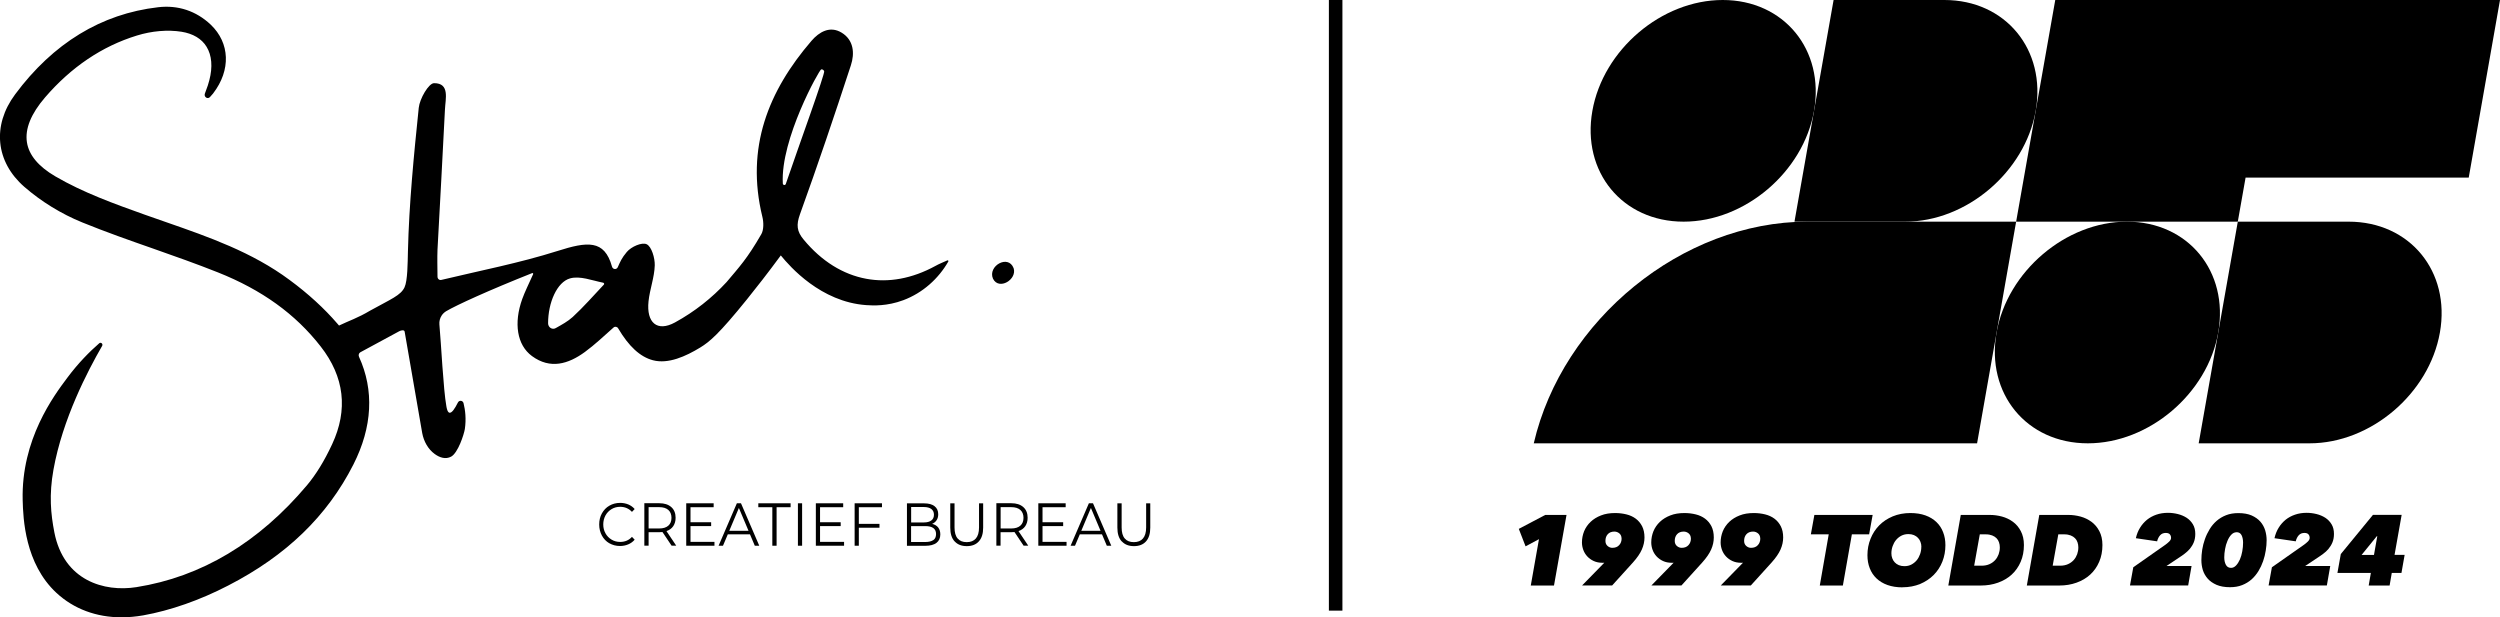 <?xml version="1.0" encoding="UTF-8"?>
<svg id="Laag_2" data-name="Laag 2" xmlns="http://www.w3.org/2000/svg" viewBox="0 0 369.37 91.2">
  <defs>
    <style>
      .cls-1 {
        stroke-width: 0px;
      }
    </style>
  </defs>
  <g id="Laag_1-2" data-name="Laag 1">
    <g>
      <rect class="cls-1" x="196.34" y="0" width="2" height="90.22"/>
      <path class="cls-1" d="M149.76,39.62c-.8-2.08-3.85-.31-3.05,1.55.87,1.78,3.6.12,3.05-1.55"/>
      <path class="cls-1" d="M115.66,27.11c-.37-6.52,5.4-16.83,5.67-16.86.2-.02.34.07.44.26.17.31-3.78,11.12-5.67,16.67-.08.24-.42.19-.44-.07h0ZM89.21,42.06c-1.52,1.61-2.98,3.29-4.6,4.78-.72.65-1.58,1.12-2.51,1.64-.51.29-1.12-.11-1.12-.72,0-3.04,1.31-6.09,3.25-6.63,1.47-.41,3.23.31,4.89.64.14.03.19.2.09.3M115.38,37.76c1.33,1.63,5.89,6.84,12.59,7.32,1.02.07,3.07.18,5.5-.73,2.88-1.08,5.2-3.19,6.64-5.71.06-.1-.05-.21-.14-.17-.69.31-1.24.53-1.74.81-3.47,1.9-6.97,2.52-10.24,1.91-3.42-.63-6.6-2.58-9.26-5.8-1-1.2-1.1-2.16-.54-3.72,2.63-7.28,5.11-14.63,7.52-22,.6-1.81.42-3.77-1.37-4.85-1.72-1.04-3.31-.1-4.44,1.21-6.37,7.4-9.76,15.78-7.26,26.01.2.8.21,1.92-.15,2.55-2.11,3.67-3.27,4.86-5.14,7.09-2.17,2.35-4.7,4.36-7.62,5.96-2.63,1.44-4.25.05-3.91-3.13.19-1.79.87-3.53.92-5.31.03-1.08-.47-2.76-1.19-3.11-.7-.34-2.29.36-2.94,1.14-.76.9-.98,1.46-1.33,2.24-.18.41-.74.36-.86-.08-1.12-4.03-3.66-3.7-8.07-2.3-5.59,1.77-11.35,2.88-17.15,4.27-.29.07-.56-.16-.56-.48-.01-1.42-.05-2.72,0-4,.36-6.9.77-13.79,1.1-20.69.07-1.58.75-3.91-1.61-3.9-.79,0-2.12,2.29-2.26,3.64-.73,7.07-1.43,14.17-1.6,21.27-.04,1.62-.04,4.26-.5,5.25-.56,1.19-1.96,1.72-5.11,3.46-1.77,1.06-3.07,1.47-4.57,2.19-.08-.1-.16-.2-.25-.29-1.92-2.23-4.29-4.41-7.06-6.45-5.55-4.12-11.96-6.35-18.16-8.51-1.07-.37-2.13-.74-3.23-1.13-4.48-1.6-9.11-3.26-13.23-5.67-2.48-1.45-3.89-3.14-4.18-5.02-.31-1.98.59-4.21,2.68-6.64,3.86-4.48,8.42-7.56,13.57-9.14,2.2-.68,4.54-.88,6.58-.56,1.7.27,2.99,1.03,3.71,2.22.78,1.27.92,2.98.41,4.94-.06.23-.12.45-.22.76l-.44,1.22c-.18.5.42.89.76.5l.45-.51s.01-.02.02-.03c2.63-3.44,2.48-7.43-.37-10.15-2.14-2.02-4.83-2.92-7.77-2.57C14.97,2.04,7.85,6.38,2.23,13.95c-3.42,4.6-2.88,9.96,1.37,13.66,2.5,2.17,5.45,3.99,8.55,5.25,3.46,1.41,7.02,2.66,10.48,3.87,3.15,1.11,6.42,2.26,9.58,3.52,6.48,2.58,11.44,6.15,15.17,10.94,3.51,4.49,4.07,9.35,1.69,14.45-1.16,2.49-2.38,4.46-3.7,6.04-7.14,8.48-15.62,13.55-25.22,15.07-4.72.75-10.72-.93-12.12-8.1-.53-2.73-.8-5.54-.13-9.26,1.34-7.47,5.06-14.6,7.19-18.28.17-.29-.18-.61-.43-.39-1.41,1.23-3.07,2.89-4.69,5.06-2.02,2.69-6.85,9.14-6.62,18.12.07,2.72.33,9.37,4.98,13.69,2.56,2.38,5.91,3.62,9.64,3.62,1.03,0,2.1-.1,3.19-.29,4.02-.72,8.37-2.24,12.56-4.41,8.59-4.42,14.63-10.27,18.49-17.87,2.82-5.56,3.09-10.98.83-15.93-.11-.24-.02-.54.2-.66,1.89-1.03,3.73-2.02,5.73-3.1.29-.16.79-.26.82.08l2.59,14.95c.23,1.24.87,2.39,1.85,3.1.74.54,1.61.82,2.42.39,1.01-.54,1.9-3.27,2.03-4.08.22-1.49.06-2.81-.19-3.81-.1-.43-.65-.49-.84-.1-.43.86-.89,1.58-1.25,1.5-.29-.07-.4-.67-.45-.96-.45-2.47-.77-9.25-1.03-12.08-.04-.47.08-.94.34-1.33.17-.26.4-.47.66-.63,1.52-.9,6.29-3.08,12.71-5.63.09-.04.18.07.14.16-.7,1.56-1.22,2.59-1.61,3.67-1.28,3.57-.78,6.8,1.44,8.43,2.69,1.98,5.36,1.19,7.81-.6,1.49-1.09,2.84-2.38,4.24-3.62.21-.19.53-.13.68.12,1.57,2.66,3.24,4.22,5.15,4.72,2.25.59,4.83-.57,6.99-1.89,1.35-.83,2.71-1.93,6.9-7.12,1.33-1.65,3.05-3.84,5-6.49"/>
      <path class="cls-1" d="M90.03,80.27c-.47-.27-.84-.66-1.1-1.14-.26-.48-.4-1.03-.4-1.64s.13-1.15.4-1.64c.27-.48.63-.87,1.11-1.14.47-.27,1-.41,1.58-.41.44,0,.84.08,1.21.23.37.16.68.38.94.68l-.4.42c-.46-.5-1.05-.75-1.74-.75-.47,0-.89.11-1.27.34-.38.23-.68.54-.9.93-.21.39-.33.84-.33,1.33s.11.93.33,1.32c.21.39.52.7.9.93.38.23.8.34,1.27.34.71,0,1.29-.25,1.74-.75l.4.42c-.26.3-.57.53-.95.69-.38.16-.78.24-1.22.24-.58,0-1.11-.14-1.58-.41h0Z"/>
      <path class="cls-1" d="M98.74,77.67c.31-.27.47-.66.47-1.16s-.16-.9-.47-1.17c-.31-.27-.75-.41-1.34-.41h-1.57v3.15h1.57c.59,0,1.03-.14,1.34-.41M99.23,80.63l-1.35-2.02c-.15.02-.31.02-.47.02h-1.58v1.99h-.63v-6.27h2.21c.75,0,1.34.19,1.77.57.43.38.64.91.64,1.58,0,.49-.12.9-.35,1.24-.23.34-.57.58-1,.73l1.44,2.15h-.68Z"/>
      <polygon class="cls-1" points="105.56 80.06 105.56 80.63 101.39 80.63 101.39 74.36 105.44 74.36 105.44 74.94 102.02 74.94 102.02 77.16 105.07 77.16 105.07 77.73 102.02 77.73 102.02 80.06 105.56 80.06"/>
      <path class="cls-1" d="M110.59,78.42l-1.42-3.37-1.42,3.37h2.83ZM110.82,78.95h-3.29l-.71,1.68h-.65l2.7-6.27h.61l2.7,6.27h-.66l-.71-1.68Z"/>
      <polygon class="cls-1" points="114.11 74.94 112.04 74.94 112.04 74.36 116.81 74.36 116.81 74.94 114.74 74.94 114.74 80.63 114.11 80.63 114.11 74.94"/>
      <rect class="cls-1" x="117.89" y="74.36" width=".62" height="6.27"/>
      <polygon class="cls-1" points="124.71 80.06 124.71 80.63 120.54 80.63 120.54 74.36 124.58 74.36 124.58 74.94 121.16 74.94 121.16 77.16 124.21 77.16 124.21 77.73 121.16 77.73 121.16 80.06 124.71 80.06"/>
      <polygon class="cls-1" points="126.89 74.94 126.89 77.4 129.94 77.4 129.94 77.97 126.89 77.97 126.89 80.63 126.27 80.63 126.27 74.36 130.31 74.36 130.31 74.94 126.89 74.94"/>
      <path class="cls-1" d="M137.9,79.8c.27-.19.4-.49.4-.9,0-.78-.53-1.17-1.6-1.17h-2.09v2.35h2.09c.53,0,.93-.1,1.2-.29M134.62,74.91v2.28h1.88c.48,0,.84-.1,1.1-.29.26-.19.39-.48.39-.85s-.13-.65-.39-.85c-.26-.19-.63-.29-1.1-.29h-1.88ZM138.61,77.93c.21.26.32.61.32,1.03,0,.54-.19.95-.56,1.24-.38.29-.93.44-1.66.44h-2.71v-6.27h2.55c.66,0,1.17.14,1.53.42.36.28.54.67.54,1.19,0,.35-.08.64-.24.88-.16.24-.38.42-.66.54.39.09.68.27.9.53h0Z"/>
      <path class="cls-1" d="M141.04,79.99c-.43-.47-.64-1.14-.64-2.03v-3.59h.63v3.56c0,.73.15,1.27.46,1.63.31.36.75.54,1.34.54s1.04-.18,1.35-.54c.31-.36.47-.9.47-1.63v-3.56h.61v3.59c0,.89-.21,1.56-.64,2.03-.42.47-1.02.7-1.78.7s-1.36-.23-1.79-.7h0Z"/>
      <path class="cls-1" d="M150.75,77.67c.31-.27.47-.66.47-1.16s-.16-.9-.47-1.17c-.31-.27-.75-.41-1.34-.41h-1.57v3.15h1.57c.59,0,1.03-.14,1.34-.41M151.24,80.63l-1.35-2.02c-.15.02-.31.02-.47.02h-1.59v1.99h-.62v-6.27h2.21c.75,0,1.34.19,1.77.57.43.38.64.91.64,1.58,0,.49-.12.9-.35,1.24-.23.34-.57.58-1,.73l1.44,2.15h-.68Z"/>
      <polygon class="cls-1" points="157.58 80.06 157.58 80.63 153.41 80.63 153.41 74.36 157.45 74.36 157.45 74.94 154.03 74.94 154.03 77.16 157.08 77.16 157.08 77.73 154.03 77.73 154.03 80.06 157.58 80.06"/>
      <path class="cls-1" d="M162.6,78.42l-1.42-3.37-1.42,3.37h2.83ZM162.83,78.95h-3.29l-.71,1.68h-.65l2.7-6.27h.61l2.7,6.27h-.66l-.71-1.68Z"/>
      <path class="cls-1" d="M165.73,79.99c-.43-.47-.64-1.14-.64-2.03v-3.59h.63v3.56c0,.73.15,1.27.46,1.63.31.36.75.54,1.34.54s1.04-.18,1.35-.54c.31-.36.47-.9.47-1.63v-3.56h.61v3.59c0,.89-.21,1.56-.63,2.03-.42.47-1.02.7-1.78.7s-1.36-.23-1.79-.7h0Z"/>
      <path class="cls-1" d="M268.02,16.38c-1.59,9.03-10.23,16.37-19.27,16.37s-15.08-7.35-13.48-16.37c1.59-9.03,10.23-16.38,19.26-16.38s15.08,7.35,13.49,16.38"/>
      <path class="cls-1" d="M300.77,16.38c-1.59,9.03-10.23,16.37-19.27,16.37h-16.37l5.78-32.75h16.37c9.03,0,15.08,7.35,13.49,16.38"/>
      <path class="cls-1" d="M297.88,32.75l-5.77,32.75h-65.5c4.23-18.23,21.94-32.75,40.43-32.75h30.85Z"/>
      <polygon class="cls-1" points="303.66 0 297.88 32.75 330.63 32.75 331.78 26.24 364.75 26.24 369.37 0 303.66 0"/>
      <path class="cls-1" d="M327.74,49.13c-1.59,9.03-10.23,16.37-19.27,16.37s-15.08-7.35-13.48-16.37c1.59-9.03,10.23-16.38,19.26-16.38s15.08,7.35,13.49,16.38"/>
      <path class="cls-1" d="M360.49,49.13c-1.59,9.03-10.23,16.37-19.26,16.37h-16.38l5.78-32.75h16.38c9.03,0,15.08,7.35,13.48,16.38"/>
      <polygon class="cls-1" points="226.17 86.51 227.38 79.66 225.4 80.72 224.4 78.14 228.31 76.08 231.45 76.08 229.6 86.51 226.17 86.51"/>
      <path class="cls-1" d="M239.58,79.55c0-.31-.11-.56-.32-.74-.22-.18-.46-.27-.74-.27-.41,0-.74.13-.97.38-.24.26-.35.59-.35,1,0,.32.11.57.32.75.21.18.44.27.7.27.43,0,.77-.13,1.01-.4.24-.26.36-.59.36-.99M237.03,83.14s-.1.01-.15.01h-.13c-.48,0-.91-.09-1.28-.26-.37-.17-.69-.4-.95-.68s-.46-.6-.59-.96c-.13-.36-.2-.72-.2-1.1,0-.58.11-1.13.32-1.66.22-.53.54-.99.96-1.39.42-.4.94-.72,1.54-.95.6-.24,1.3-.35,2.09-.35.59,0,1.14.07,1.67.2.52.13.98.34,1.37.63.39.29.7.66.94,1.12.23.46.35,1.01.35,1.66,0,.6-.13,1.19-.39,1.78-.26.59-.7,1.23-1.32,1.92l-3.07,3.39h-4.44l3.05-3.12.24-.25Z"/>
      <path class="cls-1" d="M249.82,79.55c0-.31-.11-.56-.32-.74-.22-.18-.46-.27-.74-.27-.41,0-.74.13-.97.38-.24.26-.35.59-.35,1,0,.32.11.57.32.75.21.18.44.27.7.27.43,0,.77-.13,1.01-.4.24-.26.36-.59.36-.99M247.27,83.14s-.1.01-.15.01h-.13c-.48,0-.91-.09-1.28-.26-.37-.17-.69-.4-.95-.68s-.46-.6-.59-.96c-.13-.36-.2-.72-.2-1.1,0-.58.11-1.13.32-1.66.22-.53.54-.99.96-1.39.42-.4.94-.72,1.54-.95.6-.24,1.3-.35,2.09-.35.59,0,1.14.07,1.67.2.52.13.98.34,1.37.63.39.29.7.66.94,1.12.23.46.35,1.01.35,1.66,0,.6-.13,1.19-.39,1.78-.26.59-.7,1.23-1.32,1.92l-3.07,3.39h-4.44l3.05-3.12.24-.25Z"/>
      <path class="cls-1" d="M260.07,79.55c0-.31-.11-.56-.32-.74-.22-.18-.46-.27-.74-.27-.41,0-.74.13-.97.38-.24.26-.35.59-.35,1,0,.32.11.57.32.75.21.18.44.27.7.27.43,0,.77-.13,1.01-.4.24-.26.36-.59.36-.99M257.52,83.14s-.1.01-.15.01h-.13c-.48,0-.91-.09-1.28-.26-.37-.17-.69-.4-.95-.68s-.46-.6-.59-.96c-.13-.36-.2-.72-.2-1.1,0-.58.11-1.13.32-1.66.22-.53.54-.99.96-1.39.42-.4.94-.72,1.54-.95.6-.24,1.3-.35,2.09-.35.59,0,1.14.07,1.67.2.52.13.98.34,1.37.63.39.29.7.66.94,1.12.23.46.35,1.01.35,1.66,0,.6-.13,1.19-.39,1.78-.26.59-.7,1.23-1.32,1.92l-3.07,3.39h-4.44l3.05-3.12.24-.25Z"/>
      <polygon class="cls-1" points="273.61 78.95 272.28 86.51 268.87 86.51 270.19 78.95 267.55 78.95 268.07 76.08 276.68 76.08 276.16 78.95 273.61 78.95"/>
      <path class="cls-1" d="M283.88,80.81c0-.27-.04-.51-.13-.74-.08-.23-.21-.43-.37-.6s-.36-.31-.6-.41c-.24-.1-.51-.15-.82-.15-.38,0-.73.08-1.04.24-.31.16-.57.38-.79.64-.22.27-.38.57-.5.91-.12.34-.18.69-.18,1.05,0,.27.04.51.13.74.08.23.21.43.37.6.16.17.36.31.6.41.24.1.52.15.83.15.38,0,.73-.08,1.03-.24.3-.16.56-.37.78-.63.22-.27.38-.57.5-.91.12-.34.18-.7.18-1.06M281.08,86.78c-.84,0-1.57-.12-2.22-.35-.64-.23-1.18-.56-1.62-.98-.44-.42-.77-.92-.99-1.5-.23-.58-.34-1.22-.34-1.92,0-.86.15-1.67.46-2.43.3-.76.73-1.41,1.28-1.98.55-.56,1.22-1,2-1.33.78-.32,1.65-.49,2.6-.49.85,0,1.59.12,2.23.35.64.23,1.18.56,1.62.98.44.42.77.92.99,1.5.23.58.34,1.22.34,1.92,0,.86-.15,1.67-.45,2.43-.3.76-.73,1.41-1.28,1.97-.56.56-1.22,1-2,1.33-.78.32-1.65.49-2.62.49"/>
      <path class="cls-1" d="M291.68,83.58h1.11c.44,0,.83-.08,1.16-.23.33-.15.61-.35.84-.61.23-.25.39-.54.51-.86.11-.32.17-.65.17-1,0-.27-.04-.52-.12-.75-.08-.24-.2-.44-.37-.61-.17-.17-.38-.31-.64-.41-.26-.1-.57-.16-.92-.16h-.91l-.83,4.63ZM289.69,76.08h4.32c.59,0,1.18.08,1.78.24.59.16,1.13.42,1.61.77.48.35.87.81,1.17,1.38.3.57.46,1.25.46,2.06,0,.91-.16,1.74-.48,2.48-.32.74-.76,1.37-1.33,1.89-.57.52-1.24.91-2.02,1.19-.78.28-1.62.42-2.54.42h-4.8l1.84-10.43Z"/>
      <path class="cls-1" d="M303.28,83.58h1.11c.44,0,.83-.08,1.16-.23.33-.15.61-.35.84-.61.23-.25.39-.54.51-.86.11-.32.17-.65.17-1,0-.27-.04-.52-.12-.75-.08-.24-.2-.44-.37-.61-.17-.17-.38-.31-.64-.41-.26-.1-.57-.16-.92-.16h-.91l-.83,4.63ZM301.29,76.08h4.32c.59,0,1.18.08,1.78.24.59.16,1.13.42,1.61.77.48.35.87.81,1.17,1.38.3.57.46,1.25.46,2.06,0,.91-.16,1.74-.48,2.48-.32.74-.76,1.37-1.33,1.89-.57.52-1.24.91-2.02,1.19-.78.28-1.62.42-2.54.42h-4.8l1.84-10.43Z"/>
      <path class="cls-1" d="M314.7,86.51l.49-2.7,4.75-3.33c.18-.13.36-.28.55-.46.19-.18.28-.37.28-.55,0-.21-.06-.38-.18-.52-.12-.14-.32-.21-.6-.21-.34,0-.62.11-.83.34-.21.23-.36.53-.45.9l-3.14-.46c.13-.57.33-1.09.62-1.55.28-.46.63-.85,1.03-1.18.4-.32.86-.57,1.38-.75.52-.18,1.09-.27,1.71-.27.49,0,.98.06,1.46.18.48.12.91.3,1.3.55.38.25.69.57.93.97.24.4.35.87.35,1.42,0,.48-.08.9-.23,1.26-.15.36-.35.67-.58.95-.24.27-.5.52-.8.74-.29.22-.59.42-.87.6l-1.78,1.19h3.71l-.5,2.87h-8.59Z"/>
      <path class="cls-1" d="M330.44,78.64c-.29,0-.54.12-.77.36-.23.24-.42.55-.57.92-.16.37-.28.77-.35,1.2-.08.43-.12.84-.12,1.23,0,.43.08.8.24,1.1.16.3.41.45.76.45.28,0,.52-.12.74-.35.22-.23.41-.53.57-.89.16-.36.27-.76.35-1.2s.12-.86.12-1.28-.07-.8-.22-1.1c-.15-.3-.4-.45-.75-.45M330.72,75.81c.78,0,1.43.12,1.96.35.53.24.96.54,1.29.92.33.38.56.81.71,1.29.14.48.21.96.21,1.44s-.04,1-.13,1.53c-.08.53-.21,1.05-.39,1.57-.18.52-.41,1.01-.69,1.47-.29.47-.63.88-1.02,1.23-.4.35-.86.63-1.39.84-.53.21-1.12.31-1.79.31-.79,0-1.45-.12-1.99-.35-.54-.24-.98-.54-1.31-.92-.33-.38-.57-.8-.72-1.28-.14-.48-.21-.96-.21-1.45s.04-1,.12-1.53c.08-.53.22-1.05.4-1.57.18-.52.42-1.01.7-1.47.28-.47.63-.88,1.03-1.23.4-.35.87-.63,1.4-.84.53-.21,1.14-.31,1.81-.31"/>
      <path class="cls-1" d="M335.18,86.51l.49-2.7,4.75-3.33c.18-.13.36-.28.55-.46.19-.18.28-.37.28-.55,0-.21-.06-.38-.18-.52-.12-.14-.32-.21-.6-.21-.34,0-.62.11-.83.34-.21.23-.36.53-.45.9l-3.14-.46c.13-.57.33-1.09.62-1.55.28-.46.63-.85,1.03-1.18.4-.32.86-.57,1.39-.75.52-.18,1.09-.27,1.71-.27.49,0,.98.06,1.46.18.48.12.91.3,1.3.55.38.25.69.57.93.97.24.4.35.87.35,1.42,0,.48-.08.9-.23,1.26-.15.36-.35.67-.58.95s-.5.52-.8.74c-.29.22-.59.42-.87.6l-1.78,1.19h3.71l-.5,2.87h-8.59Z"/>
      <path class="cls-1" d="M351.23,79.22h-.06l-2.25,2.77h1.83l.49-2.77ZM353.38,84.65l-.32,1.86h-3.09l.32-1.86h-4.94l.5-2.79,4.75-5.79h4.24l-1.05,5.91h1.49l-.47,2.67h-1.43Z"/>
    </g>
  </g>
</svg>